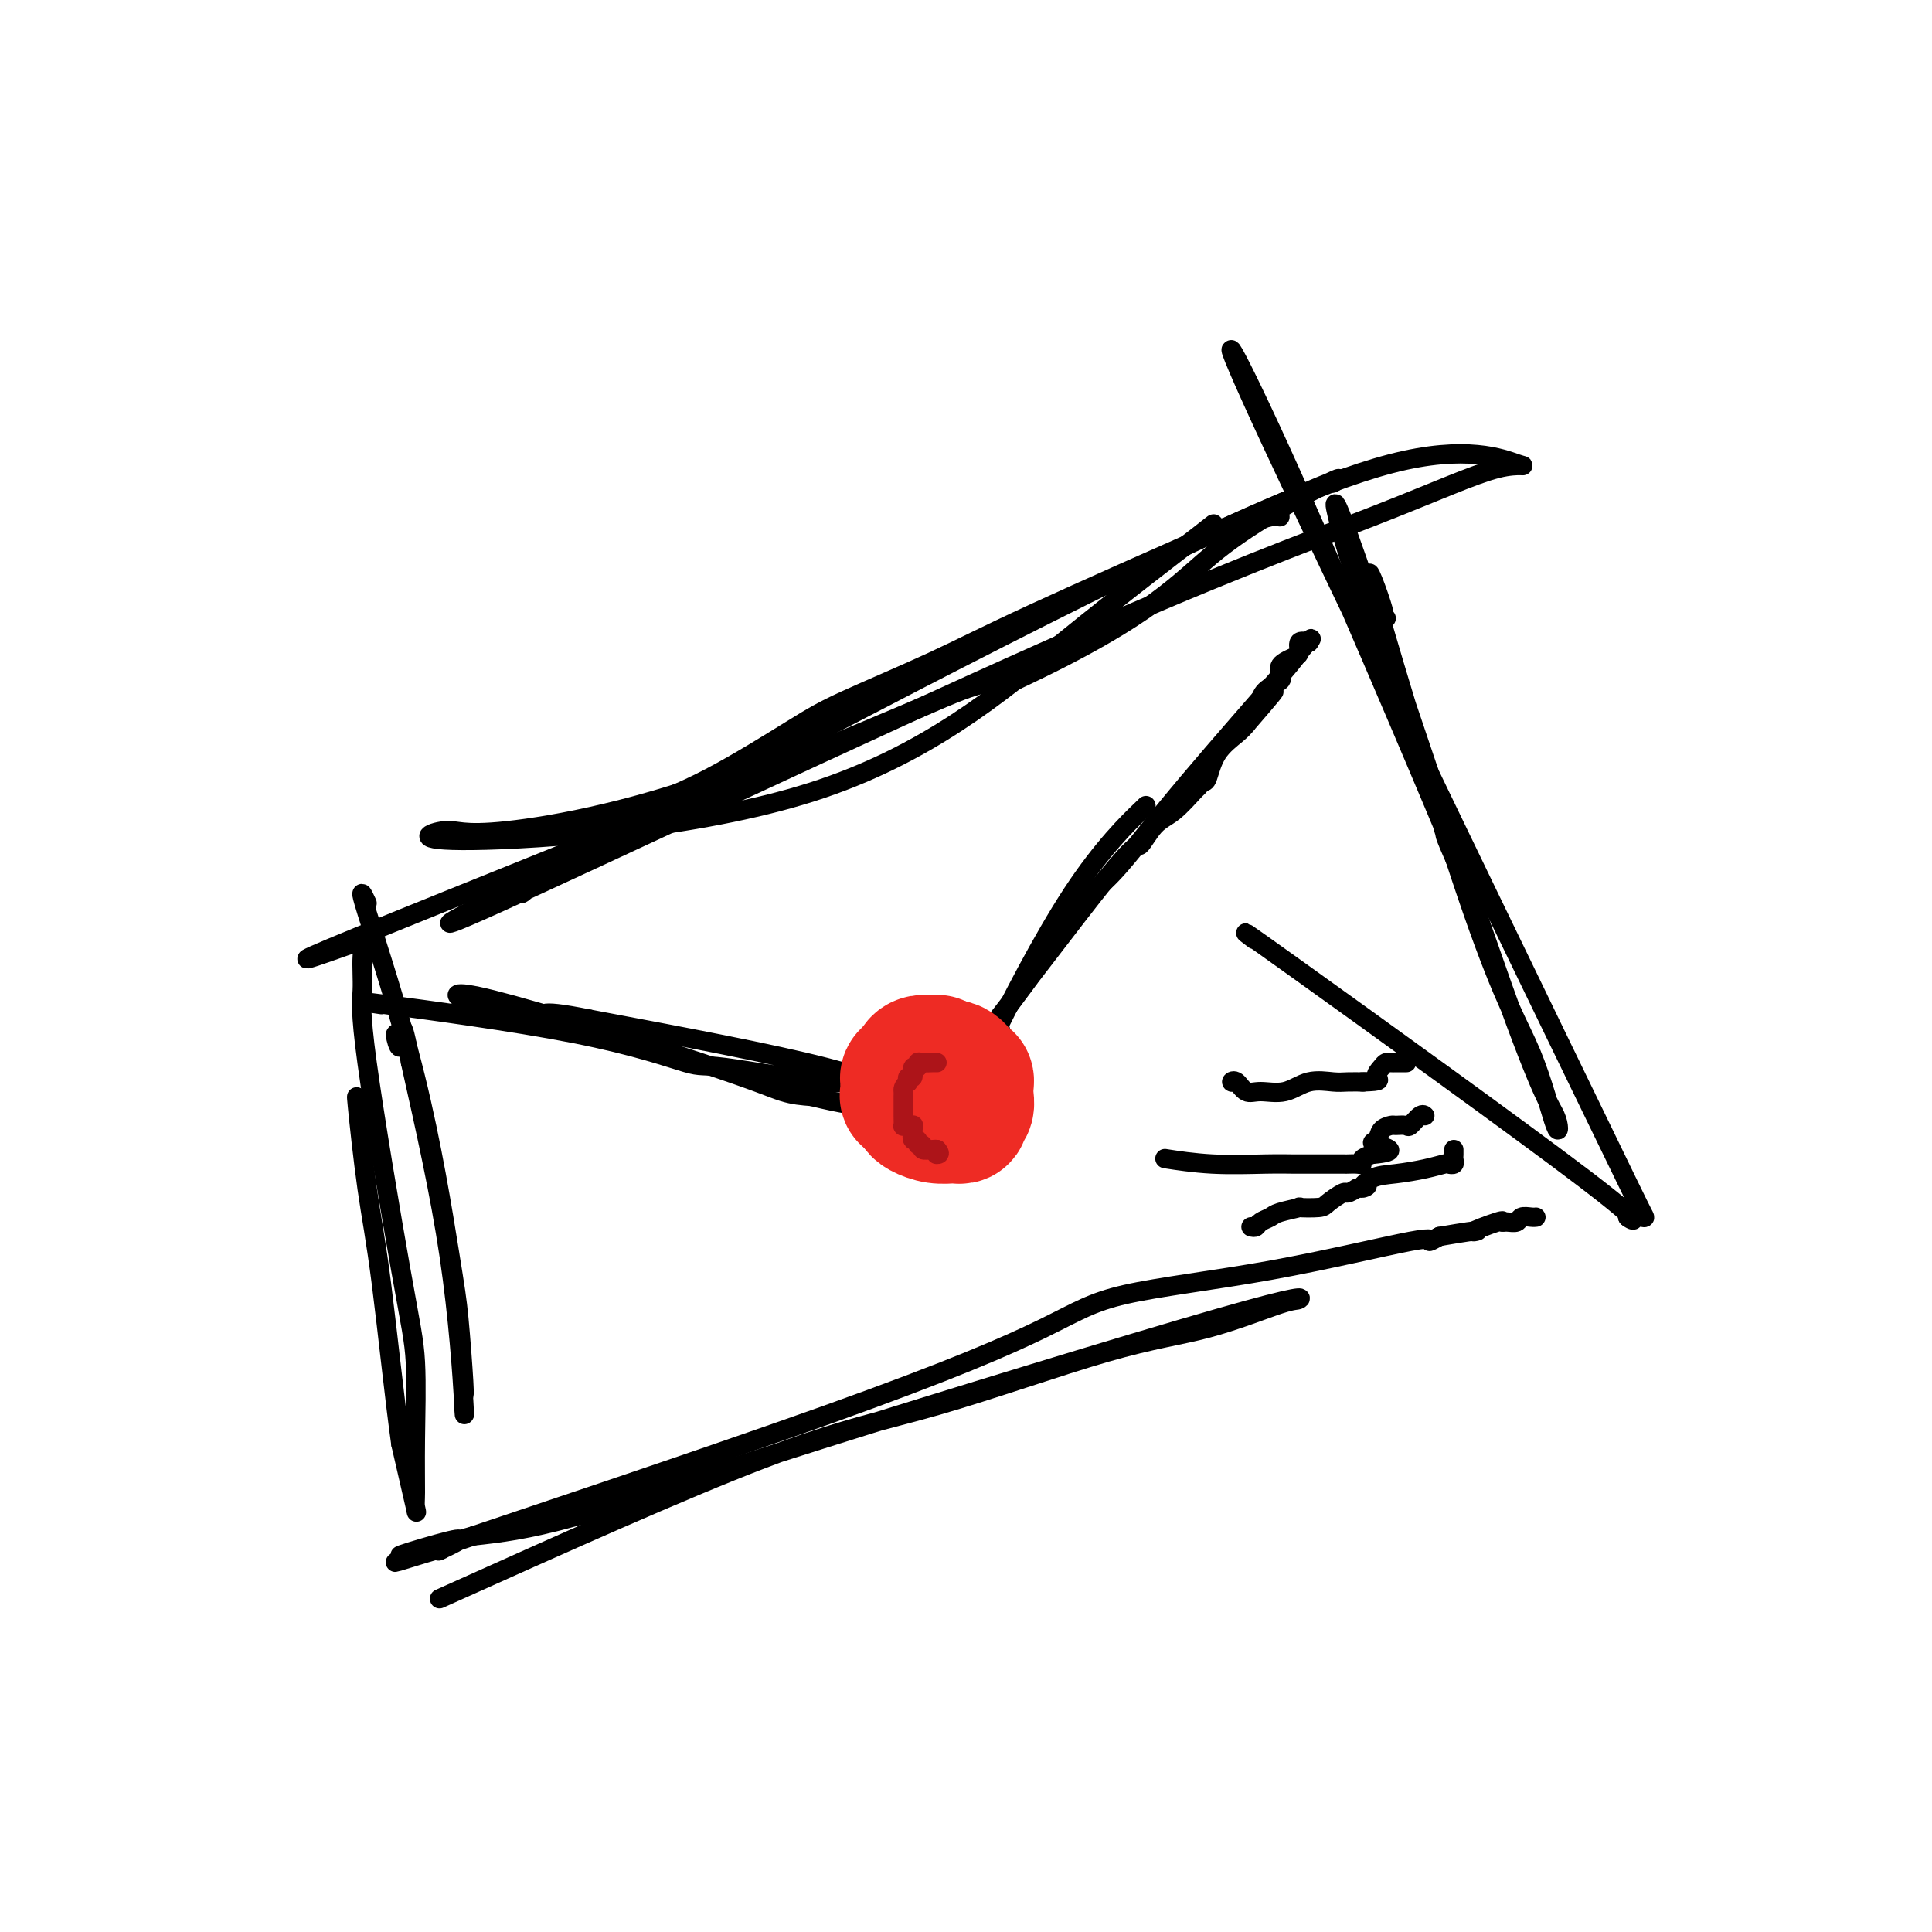 <svg viewBox='0 0 400 400' version='1.1' xmlns='http://www.w3.org/2000/svg' xmlns:xlink='http://www.w3.org/1999/xlink'><g fill='none' stroke='#000000' stroke-width='4' stroke-linecap='round' stroke-linejoin='round'><path d='M76,187c-0.934,-2.000 -1.868,-4.000 0,2c1.868,6.000 6.539,19.999 10,34c3.461,14.001 5.712,28.003 7,36c1.288,7.997 1.615,9.989 2,14c0.385,4.011 0.830,10.041 1,13c0.170,2.959 0.065,2.848 0,3c-0.065,0.152 -0.090,0.566 0,2c0.090,1.434 0.293,3.886 0,-1c-0.293,-4.886 -1.084,-17.110 -3,-30c-1.916,-12.890 -4.958,-26.445 -8,-40'/><path d='M85,220c-2.094,-11.536 -1.829,-5.876 -2,-4c-0.171,1.876 -0.777,-0.033 -1,-1c-0.223,-0.967 -0.064,-0.990 0,-1c0.064,-0.010 0.032,-0.005 0,0'/><path d='M74,195c-9.048,3.215 -18.096,6.431 0,-1c18.096,-7.431 63.335,-25.508 89,-36c25.665,-10.492 31.756,-13.400 36,-15c4.244,-1.600 6.643,-1.892 8,-2c1.357,-0.108 1.674,-0.031 2,0c0.326,0.031 0.663,0.015 1,0'/><path d='M210,141c29.161,-13.613 34.062,-20.644 42,-27c7.938,-6.356 18.913,-12.037 23,-14c4.087,-1.963 1.287,-0.209 1,0c-0.287,0.209 1.941,-1.126 -1,0c-2.941,1.126 -11.049,4.715 -23,10c-11.951,5.285 -27.743,12.267 -38,17c-10.257,4.733 -14.978,7.216 -21,10c-6.022,2.784 -13.346,5.870 -18,8c-4.654,2.130 -6.638,3.304 -11,6c-4.362,2.696 -11.104,6.913 -17,10c-5.896,3.087 -10.948,5.043 -16,7'/><path d='M131,168c-23.162,11.115 -9.068,4.902 -6,4c3.068,-0.902 -4.891,3.507 -10,7c-5.109,3.493 -7.369,6.070 -7,6c0.369,-0.070 3.367,-2.788 -3,0c-6.367,2.788 -22.099,11.082 -2,2c20.099,-9.082 76.030,-35.539 113,-52c36.970,-16.461 54.980,-22.926 68,-28c13.020,-5.074 21.050,-8.757 26,-10c4.950,-1.243 6.822,-0.044 4,-1c-2.822,-0.956 -10.337,-4.065 -26,0c-15.663,4.065 -39.475,15.304 -63,27c-23.525,11.696 -46.762,23.848 -70,36'/><path d='M155,159c-21.520,8.560 -40.321,11.961 -50,13c-9.679,1.039 -10.237,-0.284 -13,0c-2.763,0.284 -7.731,2.174 6,2c13.731,-0.174 46.160,-2.413 70,-10c23.840,-7.587 39.092,-20.524 52,-31c12.908,-10.476 23.473,-18.492 28,-22c4.527,-3.508 3.017,-2.509 3,-2c-0.017,0.509 1.459,0.528 4,0c2.541,-0.528 6.146,-1.604 8,-2c1.854,-0.396 1.958,-0.113 2,0c0.042,0.113 0.021,0.057 0,0'/><path d='M287,128c-0.592,-0.662 -1.185,-1.325 -1,-1c0.185,0.325 1.146,1.636 0,-2c-1.146,-3.636 -4.399,-12.219 -1,0c3.399,12.219 13.448,45.238 20,64c6.552,18.762 9.605,23.265 12,29c2.395,5.735 4.132,12.701 5,15c0.868,2.299 0.868,-0.069 0,-2c-0.868,-1.931 -2.604,-3.425 -11,-27c-8.396,-23.575 -23.453,-69.232 -30,-88c-6.547,-18.768 -4.585,-10.648 -3,-5c1.585,5.648 2.792,8.824 4,12'/><path d='M282,123c3.346,9.271 9.712,26.448 13,36c3.288,9.552 3.498,11.477 4,13c0.502,1.523 1.297,2.642 1,2c-0.297,-0.642 -1.686,-3.046 0,1c1.686,4.046 6.449,14.542 0,-1c-6.449,-15.542 -24.108,-57.121 -35,-81c-10.892,-23.879 -15.018,-30.059 -2,-2c13.018,28.059 43.180,90.356 59,123c15.820,32.644 17.298,35.635 18,37c0.702,1.365 0.629,1.104 0,1c-0.629,-0.104 -1.815,-0.052 -3,0'/><path d='M337,252c0.914,0.837 4.699,2.431 -9,-8c-13.699,-10.431 -44.880,-32.885 -59,-43c-14.120,-10.115 -11.177,-7.890 -10,-7c1.177,0.890 0.589,0.445 0,0'/><path d='M77,194c-0.304,-0.278 -0.608,-0.556 -1,0c-0.392,0.556 -0.872,1.945 -1,4c-0.128,2.055 0.095,4.775 0,7c-0.095,2.225 -0.509,3.955 1,15c1.509,11.045 4.940,31.406 7,43c2.060,11.594 2.750,14.423 3,19c0.250,4.577 0.059,10.903 0,16c-0.059,5.097 0.015,8.964 0,11c-0.015,2.036 -0.119,2.240 0,3c0.119,0.760 0.463,2.074 0,0c-0.463,-2.074 -1.731,-7.537 -3,-13'/><path d='M83,299c-1.221,-8.544 -2.772,-23.403 -4,-33c-1.228,-9.597 -2.133,-13.933 -3,-20c-0.867,-6.067 -1.695,-13.864 -2,-17c-0.305,-3.136 -0.087,-1.610 0,-1c0.087,0.610 0.044,0.305 0,0'/><path d='M91,331c25.163,-11.315 50.325,-22.630 67,-29c16.675,-6.370 24.862,-7.796 36,-11c11.138,-3.204 25.225,-8.185 35,-11c9.775,-2.815 15.237,-3.464 21,-5c5.763,-1.536 11.827,-3.961 15,-5c3.173,-1.039 3.455,-0.693 4,-1c0.545,-0.307 1.352,-1.268 -17,4c-18.352,5.268 -55.864,16.764 -82,25c-26.136,8.236 -40.896,13.210 -51,16c-10.104,2.790 -15.552,3.395 -21,4'/><path d='M98,318c-27.394,7.658 -10.380,2.303 -5,1c5.380,-1.303 -0.875,1.448 -2,2c-1.125,0.552 2.880,-1.093 -1,0c-3.880,1.093 -15.646,4.925 -1,0c14.646,-4.925 55.702,-18.607 82,-28c26.298,-9.393 37.836,-14.498 45,-18c7.164,-3.502 9.953,-5.400 17,-7c7.047,-1.600 18.353,-2.903 30,-5c11.647,-2.097 23.636,-4.988 29,-6c5.364,-1.012 4.104,-0.146 4,0c-0.104,0.146 0.948,-0.427 2,-1'/><path d='M298,256c11.352,-1.961 7.231,-0.864 7,-1c-0.231,-0.136 3.429,-1.504 5,-2c1.571,-0.496 1.055,-0.119 1,0c-0.055,0.119 0.353,-0.021 1,0c0.647,0.021 1.532,0.202 2,0c0.468,-0.202 0.518,-0.786 1,-1c0.482,-0.214 1.397,-0.057 2,0c0.603,0.057 0.893,0.015 1,0c0.107,-0.015 0.031,-0.004 0,0c-0.031,0.004 -0.015,0.002 0,0'/><path d='M79,208c-3.321,-0.499 -6.641,-0.997 1,0c7.641,0.997 26.245,3.491 39,6c12.755,2.509 19.662,5.034 23,6c3.338,0.966 3.108,0.374 8,1c4.892,0.626 14.908,2.472 21,3c6.092,0.528 8.262,-0.261 10,0c1.738,0.261 3.045,1.572 4,2c0.955,0.428 1.557,-0.026 2,0c0.443,0.026 0.727,0.533 1,1c0.273,0.467 0.535,0.895 -1,0c-1.535,-0.895 -4.867,-3.113 -16,-6c-11.133,-2.887 -30.066,-6.444 -49,-10'/><path d='M122,211c-12.147,-2.464 -9.516,-0.622 -9,0c0.516,0.622 -1.084,0.026 -2,0c-0.916,-0.026 -1.148,0.517 -3,0c-1.852,-0.517 -5.324,-2.095 -7,-3c-1.676,-0.905 -1.556,-1.136 -2,-1c-0.444,0.136 -1.453,0.639 -3,0c-1.547,-0.639 -3.631,-2.419 6,0c9.631,2.419 30.978,9.036 43,13c12.022,3.964 14.721,5.275 17,6c2.279,0.725 4.140,0.862 6,1'/><path d='M168,227c13.509,3.260 11.281,1.410 12,1c0.719,-0.410 4.386,0.620 6,1c1.614,0.380 1.175,0.108 1,0c-0.175,-0.108 -0.088,-0.054 0,0'/><path d='M189,229c0.510,-0.333 1.021,-0.666 2,-1c0.979,-0.334 2.428,-0.667 10,-10c7.572,-9.333 21.269,-27.664 28,-36c6.731,-8.336 6.496,-6.678 7,-7c0.504,-0.322 1.746,-2.626 3,-4c1.254,-1.374 2.521,-1.818 4,-3c1.479,-1.182 3.171,-3.103 4,-4c0.829,-0.897 0.796,-0.772 1,-1c0.204,-0.228 0.646,-0.810 1,-1c0.354,-0.190 0.621,0.011 1,-1c0.379,-1.011 0.871,-3.234 2,-5c1.129,-1.766 2.894,-3.076 4,-4c1.106,-0.924 1.553,-1.462 2,-2'/><path d='M258,150c10.856,-12.563 3.494,-4.469 1,-2c-2.494,2.469 -0.122,-0.686 1,-2c1.122,-1.314 0.994,-0.786 1,-1c0.006,-0.214 0.145,-1.171 1,-2c0.855,-0.829 2.427,-1.532 3,-2c0.573,-0.468 0.146,-0.703 0,-1c-0.146,-0.297 -0.010,-0.656 0,-1c0.010,-0.344 -0.104,-0.674 0,-1c0.104,-0.326 0.426,-0.648 1,-1c0.574,-0.352 1.401,-0.733 2,-1c0.599,-0.267 0.969,-0.418 1,-1c0.031,-0.582 -0.277,-1.595 0,-2c0.277,-0.405 1.138,-0.203 2,0'/><path d='M271,133c1.547,-2.191 -1.084,0.830 -2,2c-0.916,1.170 -0.117,0.489 -4,5c-3.883,4.511 -12.446,14.214 -19,22c-6.554,7.786 -11.097,13.654 -14,17c-2.903,3.346 -4.166,4.171 -6,6c-1.834,1.829 -4.239,4.661 -6,7c-1.761,2.339 -2.878,4.185 -4,6c-1.122,1.815 -2.249,3.600 -4,6c-1.751,2.400 -4.125,5.415 -5,7c-0.875,1.585 -0.250,1.738 0,2c0.250,0.262 0.125,0.631 0,1'/><path d='M207,214c-2.291,3.433 -1.519,1.016 -1,0c0.519,-1.016 0.786,-0.631 0,1c-0.786,1.631 -2.623,4.509 0,-1c2.623,-5.509 9.706,-19.406 16,-29c6.294,-9.594 11.798,-14.884 14,-17c2.202,-2.116 1.101,-1.058 0,0'/></g>
<g fill='none' stroke='#EE2B24' stroke-width='28' stroke-linecap='round' stroke-linejoin='round'><path d='M196,227c-0.004,-0.192 -0.009,-0.384 0,-1c0.009,-0.616 0.031,-1.657 0,-2c-0.031,-0.343 -0.115,0.013 0,0c0.115,-0.013 0.431,-0.396 0,-1c-0.431,-0.604 -1.608,-1.428 -2,-2c-0.392,-0.572 -0.000,-0.893 0,-1c0.000,-0.107 -0.392,-0.001 -1,0c-0.608,0.001 -1.431,-0.103 -2,0c-0.569,0.103 -0.884,0.412 -1,1c-0.116,0.588 -0.033,1.454 0,2c0.033,0.546 0.017,0.773 0,1'/><path d='M190,224c-0.154,1.024 -0.040,1.584 0,2c0.040,0.416 0.005,0.690 0,1c-0.005,0.310 0.020,0.658 0,1c-0.020,0.342 -0.083,0.680 0,1c0.083,0.320 0.314,0.622 1,1c0.686,0.378 1.829,0.830 3,1c1.171,0.170 2.370,0.057 3,0c0.630,-0.057 0.691,-0.059 1,0c0.309,0.059 0.867,0.179 1,0c0.133,-0.179 -0.160,-0.656 0,-1c0.160,-0.344 0.774,-0.554 1,-1c0.226,-0.446 0.065,-1.127 0,-2c-0.065,-0.873 -0.032,-1.936 0,-3'/><path d='M200,224c0.042,-0.746 0.148,-0.111 0,0c-0.148,0.111 -0.550,-0.302 -1,-1c-0.450,-0.698 -0.947,-1.680 -2,-2c-1.053,-0.320 -2.660,0.024 -4,0c-1.340,-0.024 -2.412,-0.414 -3,0c-0.588,0.414 -0.693,1.634 -1,2c-0.307,0.366 -0.816,-0.123 -1,0c-0.184,0.123 -0.044,0.856 0,1c0.044,0.144 -0.009,-0.302 0,0c0.009,0.302 0.079,1.350 0,2c-0.079,0.650 -0.308,0.900 0,1c0.308,0.100 1.154,0.050 2,0'/><path d='M190,227c0.000,1.000 0.000,0.500 0,0'/></g>
<g fill='none' stroke='#AD1419' stroke-width='4' stroke-linecap='round' stroke-linejoin='round'><path d='M194,220c-0.229,-0.009 -0.458,-0.019 -1,0c-0.542,0.019 -1.398,0.065 -2,0c-0.602,-0.065 -0.950,-0.243 -1,0c-0.050,0.243 0.197,0.906 0,1c-0.197,0.094 -0.837,-0.381 -1,0c-0.163,0.381 0.152,1.618 0,2c-0.152,0.382 -0.772,-0.089 -1,0c-0.228,0.089 -0.065,0.740 0,1c0.065,0.260 0.033,0.130 0,0'/><path d='M188,224c-1.155,1.025 -1.042,1.587 -1,2c0.042,0.413 0.011,0.679 0,1c-0.011,0.321 -0.004,0.699 0,1c0.004,0.301 0.004,0.525 0,1c-0.004,0.475 -0.011,1.199 0,2c0.011,0.801 0.042,1.677 0,2c-0.042,0.323 -0.155,0.092 0,0c0.155,-0.092 0.577,-0.046 1,0'/><path d='M188,233c0.222,1.365 0.776,0.279 1,0c0.224,-0.279 0.117,0.250 0,1c-0.117,0.750 -0.243,1.721 0,2c0.243,0.279 0.856,-0.136 1,0c0.144,0.136 -0.183,0.821 0,1c0.183,0.179 0.874,-0.148 1,0c0.126,0.148 -0.312,0.771 0,1c0.312,0.229 1.375,0.066 2,0c0.625,-0.066 0.813,-0.033 1,0'/><path d='M194,238c0.929,1.000 0.250,1.000 0,1c-0.250,0.000 -0.071,0.000 0,0c0.071,0.000 0.036,0.000 0,0'/></g>
<g fill='none' stroke='#000000' stroke-width='4' stroke-linecap='round' stroke-linejoin='round'><path d='M259,254c0.363,0.089 0.726,0.178 1,0c0.274,-0.178 0.458,-0.622 1,-1c0.542,-0.378 1.441,-0.689 2,-1c0.559,-0.311 0.778,-0.621 2,-1c1.222,-0.379 3.449,-0.827 4,-1c0.551,-0.173 -0.572,-0.070 0,0c0.572,0.070 2.838,0.107 4,0c1.162,-0.107 1.219,-0.359 2,-1c0.781,-0.641 2.287,-1.673 3,-2c0.713,-0.327 0.632,0.049 1,0c0.368,-0.049 1.184,-0.525 2,-1'/><path d='M281,246c3.568,-1.129 1.488,0.048 1,0c-0.488,-0.048 0.614,-1.319 2,-2c1.386,-0.681 3.055,-0.770 5,-1c1.945,-0.230 4.167,-0.601 6,-1c1.833,-0.399 3.276,-0.828 4,-1c0.724,-0.172 0.730,-0.088 1,0c0.270,0.088 0.804,0.181 1,0c0.196,-0.181 0.052,-0.636 0,-1c-0.052,-0.364 -0.014,-0.636 0,-1c0.014,-0.364 0.004,-0.818 0,-1c-0.004,-0.182 -0.002,-0.091 0,0'/><path d='M242,240c-0.729,-0.113 -1.458,-0.226 0,0c1.458,0.226 5.103,0.793 9,1c3.897,0.207 8.048,0.056 11,0c2.952,-0.056 4.706,-0.015 6,0c1.294,0.015 2.126,0.005 4,0c1.874,-0.005 4.788,-0.004 6,0c1.212,0.004 0.723,0.012 1,0c0.277,-0.012 1.322,-0.045 2,0c0.678,0.045 0.990,0.166 1,0c0.010,-0.166 -0.283,-0.619 0,-1c0.283,-0.381 1.141,-0.691 2,-1'/><path d='M284,239c6.732,-0.575 2.562,-1.513 1,-2c-1.562,-0.487 -0.517,-0.523 0,-1c0.517,-0.477 0.505,-1.394 1,-2c0.495,-0.606 1.498,-0.902 2,-1c0.502,-0.098 0.502,0.002 1,0c0.498,-0.002 1.492,-0.105 2,0c0.508,0.105 0.528,0.420 1,0c0.472,-0.420 1.396,-1.575 2,-2c0.604,-0.425 0.887,-0.122 1,0c0.113,0.122 0.057,0.061 0,0'/><path d='M256,224c-0.491,0.062 -0.982,0.124 -1,0c-0.018,-0.124 0.437,-0.433 1,0c0.563,0.433 1.236,1.608 2,2c0.764,0.392 1.621,-0.000 3,0c1.379,0.000 3.281,0.392 5,0c1.719,-0.392 3.256,-1.569 5,-2c1.744,-0.431 3.694,-0.115 5,0c1.306,0.115 1.967,0.031 3,0c1.033,-0.031 2.438,-0.009 3,0c0.562,0.009 0.281,0.004 0,0'/><path d='M282,224c4.653,-0.121 3.287,-0.425 3,-1c-0.287,-0.575 0.505,-1.422 1,-2c0.495,-0.578 0.693,-0.887 1,-1c0.307,-0.113 0.723,-0.030 1,0c0.277,0.030 0.414,0.008 1,0c0.586,-0.008 1.619,-0.002 2,0c0.381,0.002 0.109,0.001 0,0c-0.109,-0.001 -0.054,-0.000 0,0'/></g>
</svg>